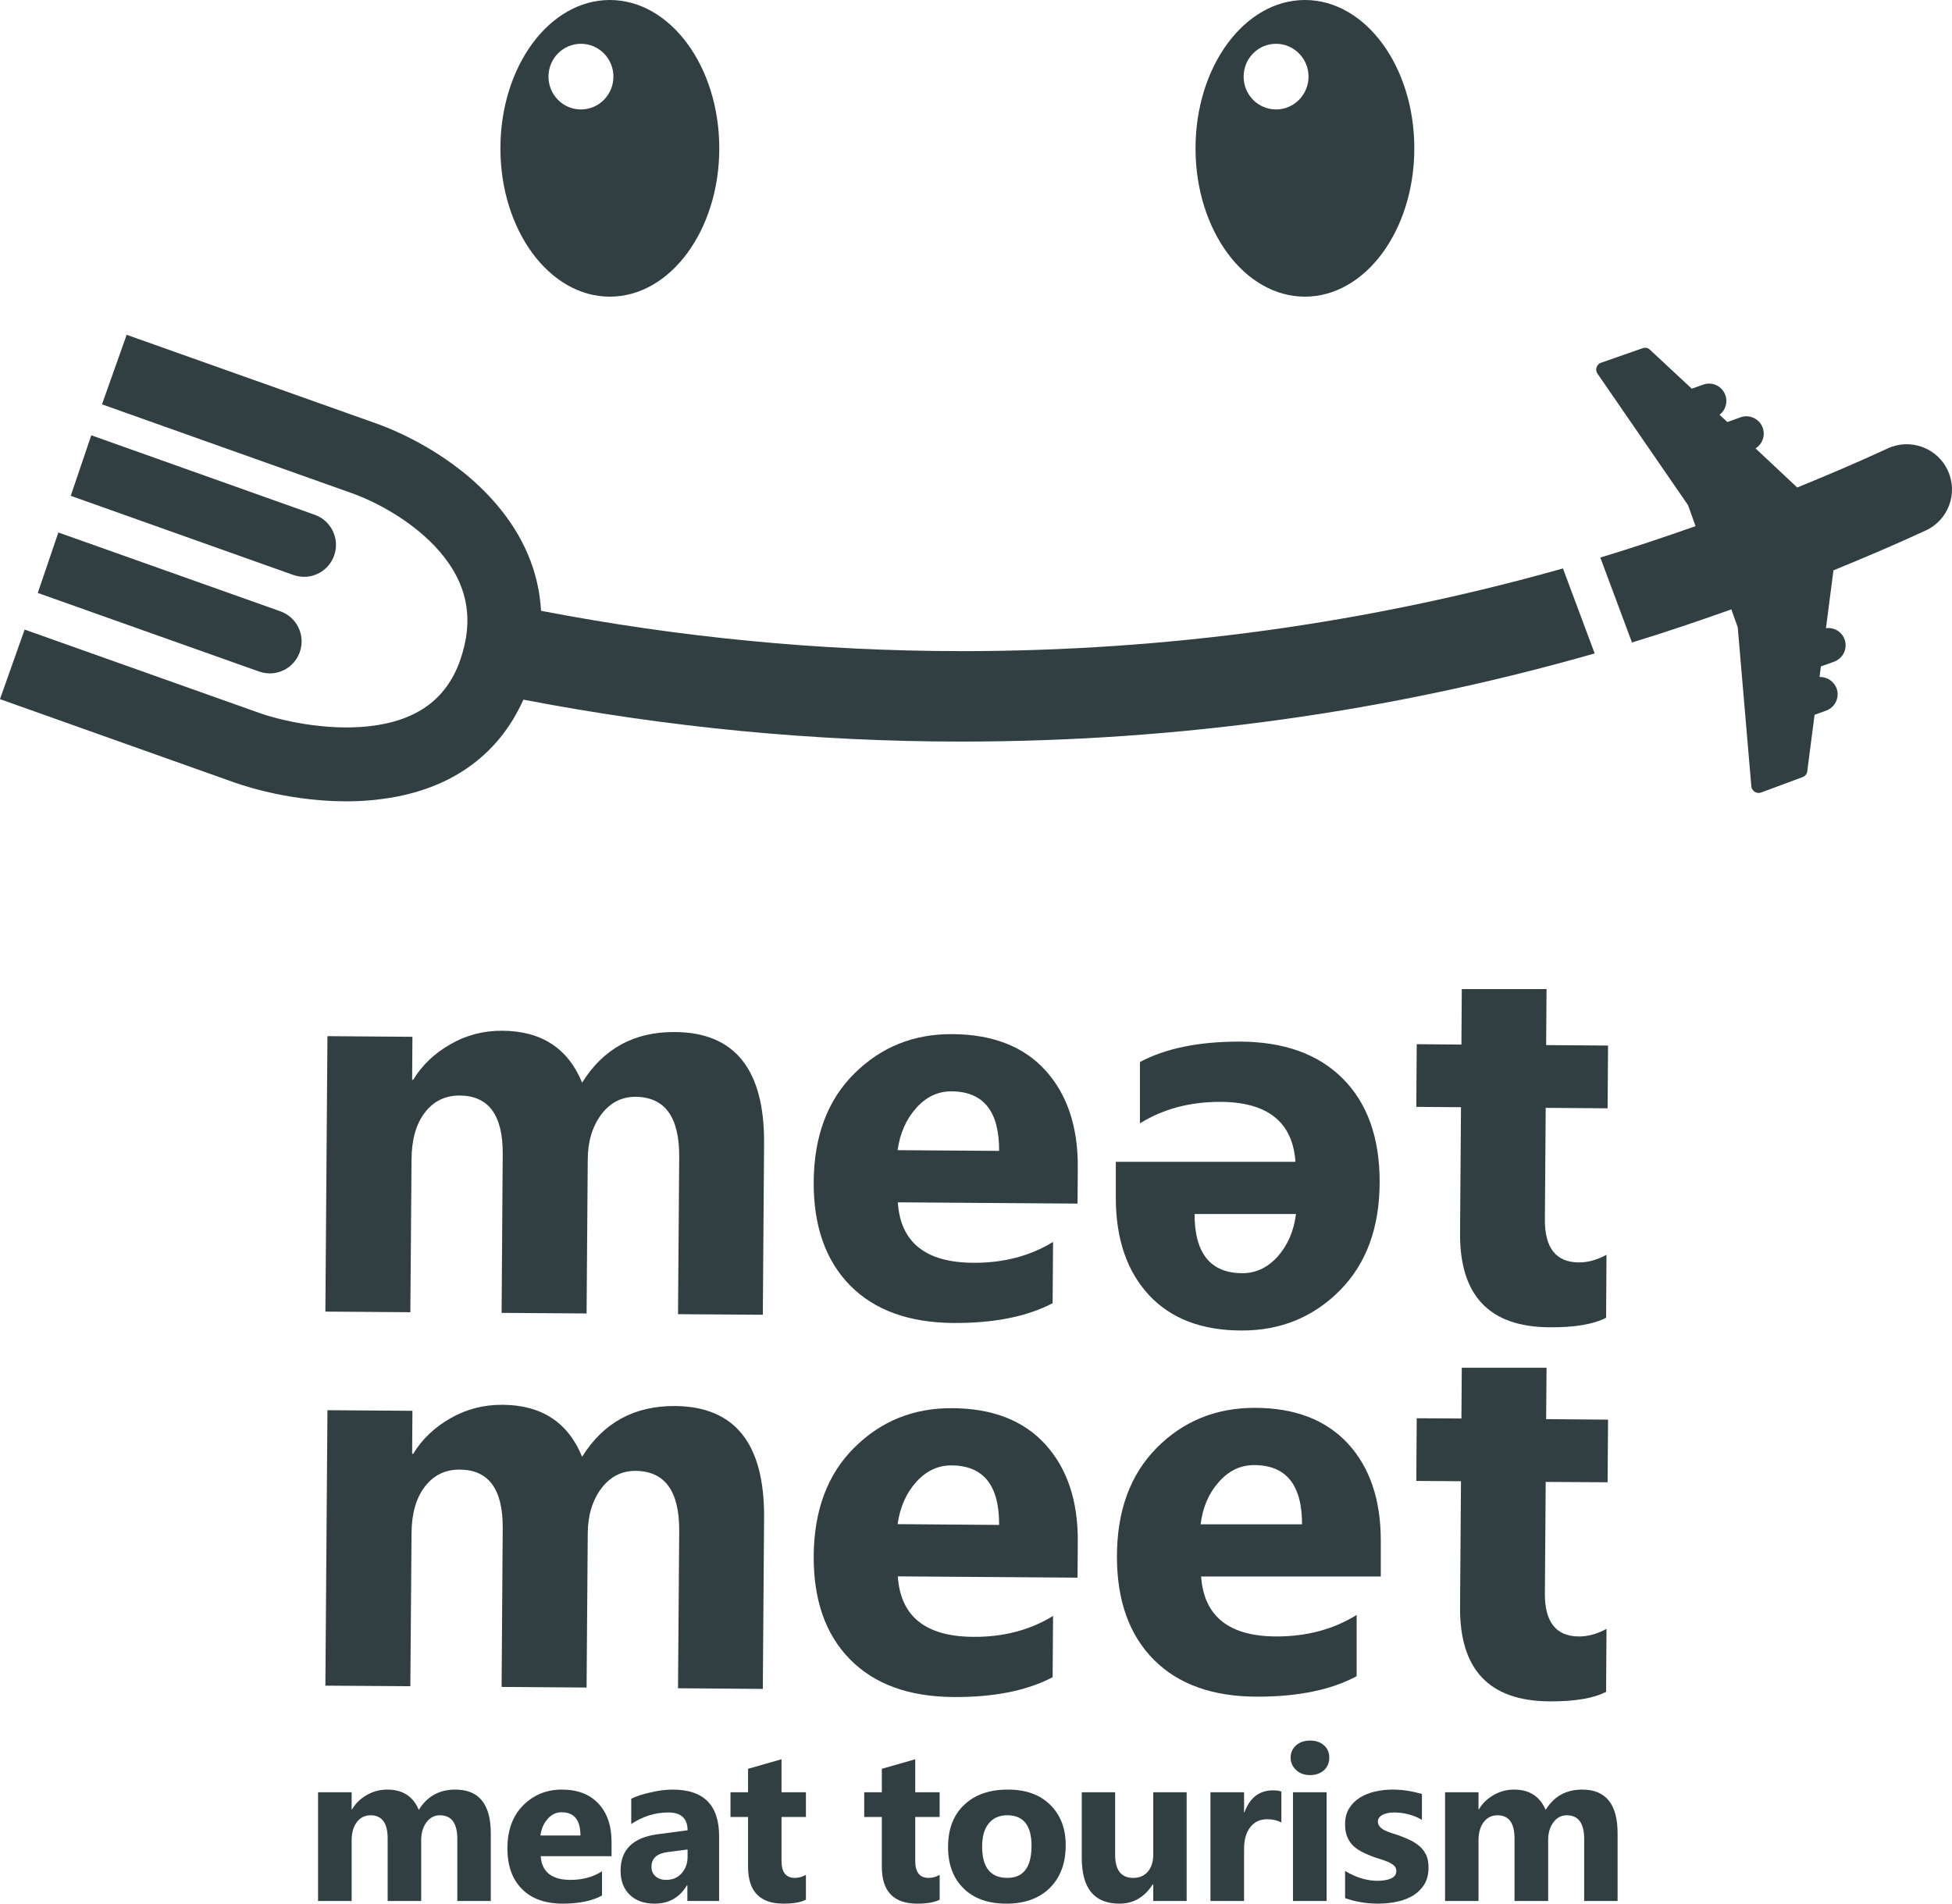 <?xml version="1.0" encoding="UTF-8"?>
<svg id="_レイヤー_1" data-name="レイヤー 1" xmlns="http://www.w3.org/2000/svg" viewBox="0 0 119.883 116.936">
  <g>
    <g>
      <g>
        <path d="M46.848,80.762l-5.207-.035.073-9.647c.018-2.463-.877-3.69-2.686-3.707-.854,0-1.559.362-2.106,1.094-.543.733-.822,1.655-.825,2.75l-.072,9.466-5.219-.037.068-9.743c.022-2.393-.857-3.591-2.632-3.608-.89-.005-1.607.341-2.147,1.043-.539.697-.813,1.657-.82,2.871l-.074,9.397-5.218-.038.127-16.919,5.219.039-.018,2.641h.065c.547-.894,1.302-1.627,2.291-2.184.975-.566,2.045-.839,3.196-.829,2.395.018,4.026,1.082,4.887,3.19,1.302-2.091,3.206-3.132,5.704-3.111,3.676.025,5.502,2.306,5.472,6.844l-.077,10.521Z" fill="#313e42"/>
        <path d="M66.176,73.934l-11.036-.078c.162,2.455,1.698,3.692,4.616,3.714,1.86.015,3.503-.413,4.918-1.283l-.027,3.766c-1.576.825-3.608,1.23-6.108,1.214-2.732-.023-4.843-.792-6.341-2.316-1.498-1.532-2.24-3.65-2.224-6.357.022-2.81.855-5.029,2.5-6.653,1.642-1.63,3.651-2.439,6.03-2.417,2.469.017,4.373.761,5.708,2.233,1.336,1.477,2.002,3.47,1.981,5.981l-.016,2.196ZM61.361,70.696c.015-2.426-.956-3.643-2.917-3.658-.834-.004-1.564.336-2.177,1.028-.618.688-.994,1.552-1.14,2.586l6.234.044Z" fill="#313e42"/>
        <path d="M68.528,71.367h11.034c-.175-2.454-1.724-3.682-4.646-3.682-1.854,0-3.496.441-4.906,1.32v-3.767c1.564-.837,3.601-1.255,6.098-1.255,2.736,0,4.849.761,6.361,2.273,1.508,1.514,2.263,3.626,2.263,6.337,0,2.806-.813,5.033-2.446,6.678-1.63,1.64-3.632,2.459-6.013,2.459-2.469,0-4.378-.734-5.726-2.195-1.347-1.47-2.019-3.455-2.019-5.966v-2.201ZM73.364,74.574c0,2.423.985,3.635,2.943,3.635.837,0,1.561-.35,2.178-1.041.605-.694.98-1.559,1.109-2.594h-6.23Z" fill="#313e42"/>
        <path d="M94.98,60.758h-5.204l-.022,3.407-2.745-.023-.026,3.85,2.744.02-.057,7.747c-.023,3.818,1.794,5.747,5.476,5.772,1.554.016,2.717-.182,3.493-.584l.025-3.869c-.584.32-1.156.475-1.705.47-1.401-.011-2.093-.895-2.079-2.655l.05-6.84,3.802.027.027-3.854-3.802-.028.025-3.44Z" fill="#313e42"/>
      </g>
      <g>
        <path d="M46.848,103.745l-5.207-.04.073-9.647c.018-2.459-.877-3.694-2.686-3.706-.854-.004-1.559.361-2.106,1.089-.543.739-.822,1.653-.825,2.754l-.072,9.466-5.219-.038.068-9.744c.022-2.392-.857-3.592-2.632-3.605-.89-.01-1.607.342-2.147,1.042-.539.7-.813,1.656-.82,2.865l-.074,9.399-5.218-.035.127-16.92,5.219.037-.018,2.644h.065c.547-.897,1.302-1.625,2.291-2.187.975-.558,2.045-.835,3.196-.826,2.395.012,4.026,1.081,4.887,3.193,1.302-2.094,3.206-3.133,5.704-3.118,3.676.028,5.502,2.308,5.472,6.85l-.077,10.525Z" fill="#313e42"/>
        <path d="M66.176,96.911l-11.036-.079c.162,2.453,1.698,3.695,4.616,3.715,1.86.018,3.503-.415,4.918-1.283l-.027,3.764c-1.576.824-3.608,1.236-6.108,1.215-2.732-.021-4.843-.792-6.341-2.319-1.498-1.524-2.24-3.638-2.224-6.357.022-2.8.855-5.023,2.5-6.649,1.642-1.632,3.651-2.439,6.03-2.417,2.469.016,4.373.762,5.708,2.237,1.336,1.478,2.002,3.468,1.981,5.976l-.016,2.198ZM61.361,93.672c.015-2.426-.956-3.642-2.917-3.657-.836-.005-1.564.337-2.177,1.024-.618.688-.994,1.553-1.14,2.585l6.234.048Z" fill="#313e42"/>
        <path d="M84.802,96.84h-11.035c.174,2.457,1.723,3.683,4.643,3.683,1.862,0,3.497-.444,4.909-1.32v3.762c-1.567.842-3.599,1.257-6.095,1.257-2.737,0-4.859-.756-6.366-2.274-1.503-1.512-2.261-3.625-2.261-6.333,0-2.807.816-5.031,2.444-6.678,1.628-1.64,3.634-2.457,6.016-2.457,2.461,0,4.374.735,5.727,2.196,1.346,1.466,2.018,3.45,2.018,5.964v2.2ZM79.966,93.635c0-2.426-.977-3.638-2.942-3.638-.84,0-1.561.345-2.174,1.041-.616.695-.986,1.557-1.115,2.596h6.232Z" fill="#313e42"/>
        <path d="M94.98,84.018h-5.204l-.022,3.118-2.745-.017-.026,3.851,2.744.018-.057,7.75c-.023,3.821,1.794,5.744,5.476,5.772,1.554.011,2.717-.184,3.493-.585l.025-3.866c-.584.315-1.156.469-1.705.465-1.401-.011-2.093-.898-2.079-2.656l.05-6.838,3.802.022.027-3.847-3.802-.031.025-3.158Z" fill="#313e42"/>
      </g>
    </g>
    <g>
      <path d="M37.451,18.223c3.713,0,6.724-4.079,6.724-9.111S41.164,0,37.451,0s-6.718,4.081-6.718,9.112,3.007,9.111,6.718,9.111ZM35.678,2.69c1.102,0,1.996.902,1.996,2.018,0,1.11-.894,2.016-1.996,2.016s-1.993-.905-1.993-2.016c0-1.116.893-2.018,1.993-2.018Z" fill="#313e42"/>
      <path d="M80.143,18.223c3.713,0,6.718-4.079,6.718-9.111s-3.005-9.112-6.718-9.112-6.719,4.081-6.719,9.112,3.002,9.111,6.719,9.111ZM78.367,2.69c1.1,0,1.997.902,1.997,2.018,0,1.11-.897,2.016-1.997,2.016s-1.989-.905-1.989-2.016c0-1.116.888-2.018,1.989-2.018Z" fill="#313e42"/>
      <path d="M18.828,35.427c.745-.06,1.428-.548,1.693-1.3.362-1.02-.169-2.138-1.189-2.504l-13.726-4.884-1.261,3.718,13.668,4.861c.271.095.548.126.816.109Z" fill="#313e42"/>
      <path d="M16.717,41.359c.748-.057,1.426-.546,1.693-1.299.362-1.021-.165-2.141-1.188-2.508l-13.638-4.843-1.264,3.714,13.585,4.825c.269.099.544.129.812.111Z" fill="#313e42"/>
      <path d="M59.032,39.996c-8.7,0-17.336-.848-25.803-2.475-.133-2.362-1.057-4.594-2.779-6.588-2.65-3.085-6.277-4.543-7.326-4.915l-15.345-5.452-1.515,4.272,15.343,5.456c1.611.573,3.877,1.82,5.404,3.597,1.723,2.005,2.123,4.189,1.239,6.696-.849,2.385-2.677,3.698-5.584,4.025-2.67.296-5.477-.37-6.712-.808l-14.441-5.131-1.514,4.273,14.436,5.134c.689.242,4.206,1.403,8.203,1.09.175-.012.354-.032.529-.054,4.322-.478,7.395-2.607,8.978-6.139,8.824,1.697,17.822,2.576,26.887,2.576,13.329,0,26.35-1.824,38.905-5.415l-1.947-5.22c-11.934,3.368-24.297,5.08-36.959,5.08Z" fill="#313e42"/>
      <path d="M119.627,28.905c-.64-1.394-2.29-2.004-3.687-1.362-1.832.851-3.694,1.64-5.562,2.403l-2.562-2.403c.419-.254.614-.782.442-1.263-.195-.554-.811-.844-1.36-.646l-.812.292-.479-.448c.358-.274.521-.757.356-1.206-.2-.555-.804-.846-1.362-.645l-.699.25-2.567-2.39c-.11-.114-.285-.157-.448-.098l-2.564.895c-.13.044-.226.144-.264.277-.039.101-.039.195,0,.287.008.036.024.073.051.104l5.562,8.08.461,1.288c-1.939.681-3.886,1.337-5.849,1.93l1.945,5.217c2.047-.626,4.08-1.314,6.102-2.035l.393,1.1.835,9.77c.003.04.01.075.024.114.043.088.102.168.18.222.123.075.266.094.395.044l2.547-.945c.154-.051.267-.193.288-.353l.449-3.476.703-.253c.557-.199.851-.808.651-1.364-.164-.447-.599-.717-1.047-.706l.081-.648.815-.293c.548-.199.839-.807.644-1.359-.172-.486-.656-.763-1.147-.697l.46-3.554c1.9-.775,3.8-1.582,5.668-2.448,1.397-.642,1.997-2.292,1.357-3.684Z" fill="#313e42"/>
    </g>
  </g>
  <g>
    <path d="M30.142,116.772h-2.056v-3.807c0-.972-.358-1.457-1.072-1.457-.336,0-.61.146-.829.439-.209.286-.317.655-.317,1.09v3.735h-2.06v-3.848c0-.941-.352-1.416-1.051-1.416-.351,0-.633.141-.842.42-.21.276-.319.657-.319,1.134v3.71h-2.062v-6.677h2.062v1.044h.029c.211-.359.51-.649.895-.871.387-.225.807-.338,1.263-.338.942,0,1.592.416,1.937,1.247.51-.831,1.256-1.247,2.243-1.247,1.452,0,2.179.896,2.179,2.688v4.154Z" fill="#313e42"/>
    <path d="M37.559,114.021h-4.351c.065.967.681,1.455,1.827,1.455.74,0,1.384-.173,1.937-.525v1.489c-.615.332-1.419.496-2.406.496-1.076,0-1.916-.298-2.508-.898-.595-.595-.896-1.431-.896-2.496,0-1.112.323-1.991.964-2.641.645-.646,1.437-.971,2.379-.971.974,0,1.725.292,2.258.869.532.576.796,1.36.796,2.354v.869ZM35.648,112.751c0-.952-.383-1.429-1.159-1.429-.332,0-.614.134-.854.407-.247.278-.39.619-.445,1.022h2.458Z" fill="#313e42"/>
    <path d="M44.164,116.772h-1.949v-.955h-.032c-.444.743-1.107,1.119-1.982,1.119-.651,0-1.158-.186-1.534-.552-.369-.365-.554-.857-.554-1.469,0-1.296.762-2.045,2.299-2.246l1.816-.239c0-.727-.398-1.095-1.187-1.095-.796,0-1.553.235-2.273.709v-1.554c.29-.145.68-.274,1.179-.386.501-.12.953-.174,1.362-.174,1.904,0,2.855.948,2.855,2.854v3.989ZM42.228,114.06v-.45l-1.215.156c-.666.084-1.003.388-1.003.905,0,.236.078.428.242.58.166.148.383.225.666.225.383,0,.703-.134.941-.401.245-.272.369-.608.369-1.014Z" fill="#313e42"/>
    <path d="M49.496,116.693c-.305.161-.761.243-1.375.243-1.452,0-2.179-.754-2.179-2.264v-3.061h-1.079v-1.516h1.079v-1.442l2.055-.587v2.029h1.499v1.516h-1.499v2.7c0,.702.275,1.044.825,1.044.217,0,.443-.059.674-.186v1.524Z" fill="#313e42"/>
    <path d="M57.709,116.693c-.304.161-.761.243-1.375.243-1.452,0-2.176-.754-2.176-2.264v-3.061h-1.082v-1.516h1.082v-1.442l2.052-.587v2.029h1.498v1.516h-1.498v2.7c0,.702.274,1.044.829,1.044.217,0,.442-.059.67-.186v1.524Z" fill="#313e42"/>
    <path d="M61.802,116.936c-1.113,0-1.99-.311-2.624-.937-.637-.624-.952-1.47-.952-2.54,0-1.104.326-1.969.992-2.592.654-.626,1.548-.937,2.677-.937,1.108,0,1.977.31,2.606.937.631.623.95,1.45.95,2.473,0,1.113-.327,1.986-.976,2.631-.653.643-1.541.966-2.674.966ZM61.858,111.507c-.489,0-.865.17-1.137.505-.273.335-.403.807-.403,1.419,0,1.283.516,1.923,1.55,1.923.987,0,1.484-.656,1.484-1.975,0-1.246-.499-1.873-1.495-1.873Z" fill="#313e42"/>
    <path d="M72.879,116.772h-2.051v-1.017h-.036c-.504.79-1.188,1.181-2.041,1.181-1.546,0-2.314-.937-2.314-2.812v-4.029h2.05v3.846c0,.944.374,1.414,1.117,1.414.372,0,.668-.126.892-.386.219-.258.332-.608.332-1.054v-3.821h2.051v6.677Z" fill="#313e42"/>
    <path d="M78.696,111.951c-.248-.134-.536-.2-.866-.2-.449,0-.797.163-1.048.493-.255.324-.377.776-.377,1.34v3.188h-2.064v-6.677h2.064v1.239h.022c.327-.905.912-1.357,1.764-1.357.215,0,.386.023.506.077v1.897Z" fill="#313e42"/>
    <path d="M80.453,109.04c-.346,0-.631-.104-.851-.312-.221-.204-.337-.459-.337-.761,0-.309.116-.561.337-.758.22-.192.505-.29.851-.29.355,0,.643.099.86.29.217.198.327.449.327.758,0,.313-.109.57-.327.774-.217.195-.506.299-.86.299ZM81.474,116.772h-2.065v-6.677h2.065v6.677Z" fill="#313e42"/>
    <path d="M82.608,116.594v-1.666c.342.205.677.355,1.015.457.338.098.657.148.954.148.37,0,.649-.05.864-.148.215-.103.314-.252.314-.457,0-.132-.044-.241-.14-.33-.098-.085-.22-.158-.364-.225-.153-.063-.316-.123-.492-.177-.182-.053-.355-.11-.522-.175-.264-.102-.496-.21-.696-.323-.205-.114-.375-.249-.513-.402-.137-.155-.236-.33-.312-.529-.071-.2-.107-.438-.107-.712,0-.374.08-.695.247-.967.163-.268.381-.486.653-.659.27-.171.579-.294.931-.376.349-.081.713-.124,1.094-.124.293,0,.594.023.897.071.304.046.605.114.897.198v1.593c-.255-.157-.534-.268-.831-.343-.297-.077-.595-.113-.881-.113-.133,0-.262.01-.378.034-.124.027-.224.058-.317.104-.095.049-.161.105-.219.181-.051.069-.079.148-.079.239,0,.121.043.229.118.315.079.088.182.163.306.226.125.065.268.119.423.169.153.051.308.102.461.149.273.101.522.206.743.315.222.118.41.247.573.399.154.154.276.331.367.534.081.208.119.449.119.731,0,.398-.085.735-.253,1.013-.173.281-.402.511-.686.687-.282.173-.614.305-.986.381-.368.083-.761.124-1.157.124-.734,0-1.415-.115-2.043-.341Z" fill="#313e42"/>
    <path d="M99.346,116.772h-2.053v-3.807c0-.972-.358-1.457-1.067-1.457-.338,0-.616.146-.828.439-.215.286-.318.655-.318,1.09v3.735h-2.065v-3.848c0-.941-.349-1.416-1.044-1.416-.356,0-.639.141-.85.42-.209.276-.318.657-.318,1.134v3.71h-2.054v-6.677h2.054v1.044h.03c.207-.359.508-.649.894-.871.387-.225.807-.338,1.262-.338.94,0,1.583.416,1.937,1.247.511-.831,1.256-1.247,2.245-1.247,1.451,0,2.174.896,2.174,2.688v4.154Z" fill="#313e42"/>
  </g>
</svg>